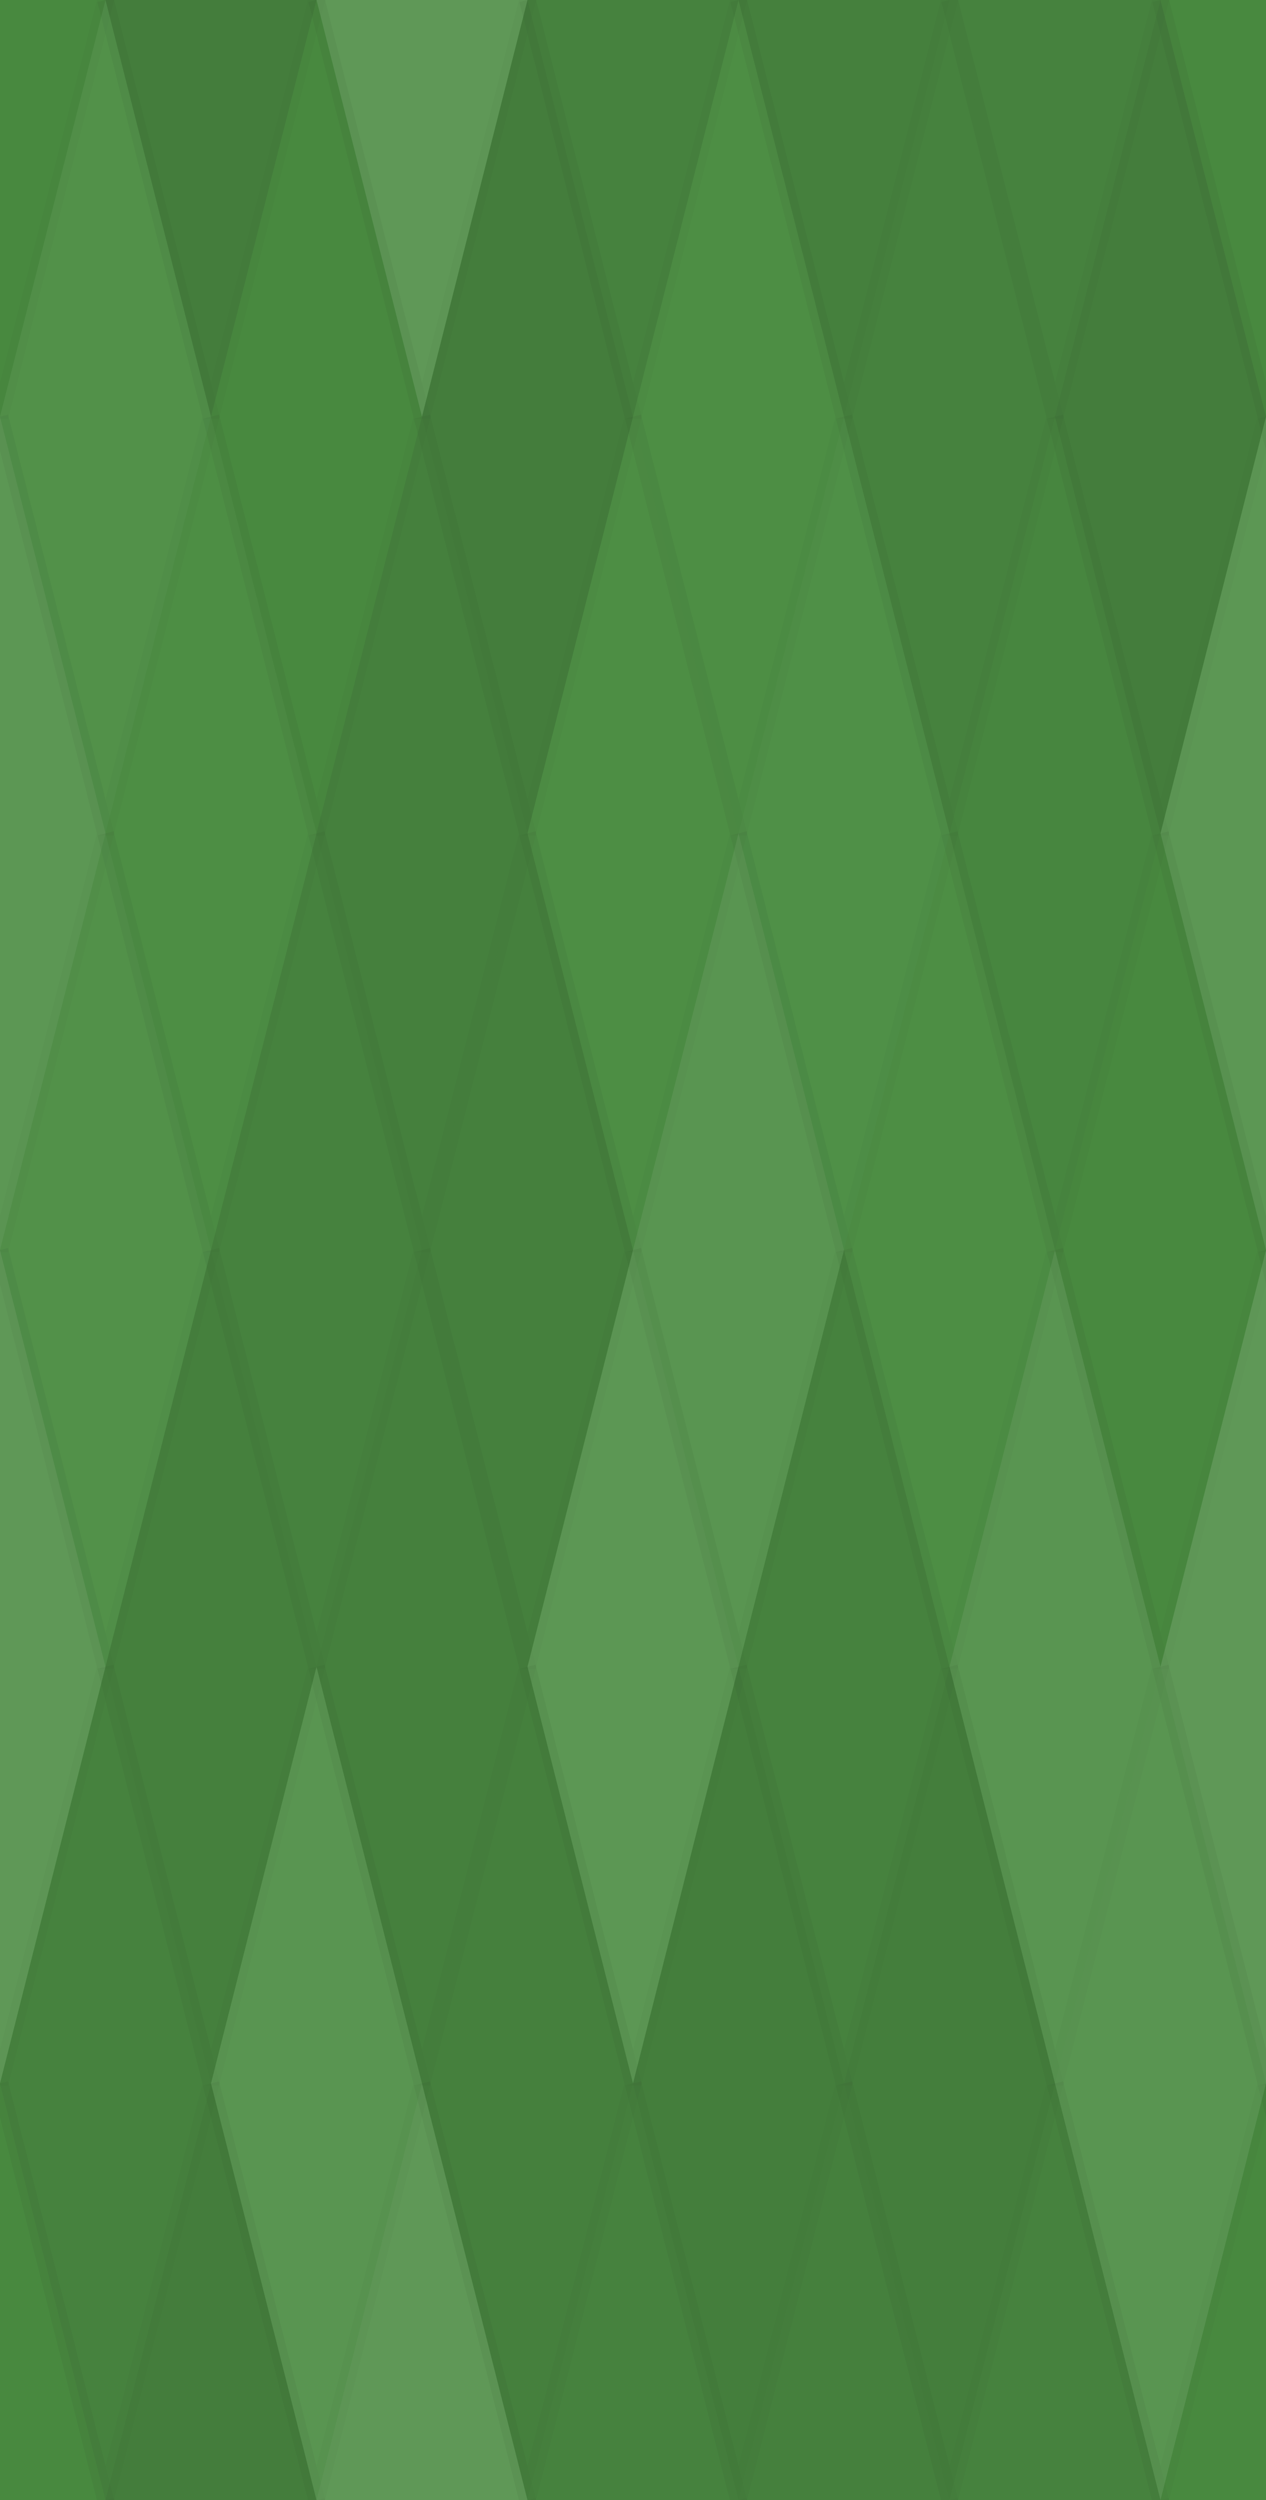 <svg xmlns="http://www.w3.org/2000/svg" width="76" height="150" viewbox="0 0 76 150" preserveAspectRatio="none"><rect x="0" y="0" width="100%" height="100%" fill="rgb(74, 141, 65)" /><polyline points="6.333, 0, 12.667, 25, 6.333, 50, 0, 25" fill="#222" fill-opacity="0.029" stroke="#000" stroke-opacity="0.02" transform="translate(-6.333, -25)" /><polyline points="6.333, 0, 12.667, 25, 6.333, 50, 0, 25" fill="#222" fill-opacity="0.029" stroke="#000" stroke-opacity="0.02" transform="translate(69.667, -25)" /><polyline points="6.333, 0, 12.667, 25, 6.333, 50, 0, 25" fill="#222" fill-opacity="0.029" stroke="#000" stroke-opacity="0.02" transform="translate(-6.333, 125)" /><polyline points="6.333, 0, 12.667, 25, 6.333, 50, 0, 25" fill="#222" fill-opacity="0.029" stroke="#000" stroke-opacity="0.02" transform="translate(69.667, 125)" /><polyline points="6.333, 0, 12.667, 25, 6.333, 50, 0, 25" fill="#222" fill-opacity="0.15" stroke="#000" stroke-opacity="0.02" transform="translate(6.333, -25)" /><polyline points="6.333, 0, 12.667, 25, 6.333, 50, 0, 25" fill="#222" fill-opacity="0.15" stroke="#000" stroke-opacity="0.02" transform="translate(6.333, 125)" /><polyline points="6.333, 0, 12.667, 25, 6.333, 50, 0, 25" fill="#ddd" fill-opacity="0.141" stroke="#000" stroke-opacity="0.02" transform="translate(19, -25)" /><polyline points="6.333, 0, 12.667, 25, 6.333, 50, 0, 25" fill="#ddd" fill-opacity="0.141" stroke="#000" stroke-opacity="0.02" transform="translate(19, 125)" /><polyline points="6.333, 0, 12.667, 25, 6.333, 50, 0, 25" fill="#222" fill-opacity="0.098" stroke="#000" stroke-opacity="0.02" transform="translate(31.667, -25)" /><polyline points="6.333, 0, 12.667, 25, 6.333, 50, 0, 25" fill="#222" fill-opacity="0.098" stroke="#000" stroke-opacity="0.02" transform="translate(31.667, 125)" /><polyline points="6.333, 0, 12.667, 25, 6.333, 50, 0, 25" fill="#222" fill-opacity="0.115" stroke="#000" stroke-opacity="0.02" transform="translate(44.333, -25)" /><polyline points="6.333, 0, 12.667, 25, 6.333, 50, 0, 25" fill="#222" fill-opacity="0.115" stroke="#000" stroke-opacity="0.02" transform="translate(44.333, 125)" /><polyline points="6.333, 0, 12.667, 25, 6.333, 50, 0, 25" fill="#222" fill-opacity="0.098" stroke="#000" stroke-opacity="0.02" transform="translate(57, -25)" /><polyline points="6.333, 0, 12.667, 25, 6.333, 50, 0, 25" fill="#222" fill-opacity="0.098" stroke="#000" stroke-opacity="0.02" transform="translate(57, 125)" /><polyline points="6.333, 0, 12.667, 25, 6.333, 50, 0, 25" fill="#ddd" fill-opacity="0.055" stroke="#000" stroke-opacity="0.02" transform="translate(0, 0)" /><polyline points="6.333, 0, 12.667, 25, 6.333, 50, 0, 25" fill="#ddd" fill-opacity="0.055" stroke="#000" stroke-opacity="0.02" transform="translate(76, 0)" /><polyline points="6.333, 0, 12.667, 25, 6.333, 50, 0, 25" fill="#222" fill-opacity="0.029" stroke="#000" stroke-opacity="0.02" transform="translate(12.667, 0)" /><polyline points="6.333, 0, 12.667, 25, 6.333, 50, 0, 25" fill="#222" fill-opacity="0.15" stroke="#000" stroke-opacity="0.02" transform="translate(25.333, 0)" /><polyline points="6.333, 0, 12.667, 25, 6.333, 50, 0, 25" fill="#ddd" fill-opacity="0.02" stroke="#000" stroke-opacity="0.02" transform="translate(38, 0)" /><polyline points="6.333, 0, 12.667, 25, 6.333, 50, 0, 25" fill="#222" fill-opacity="0.098" stroke="#000" stroke-opacity="0.02" transform="translate(50.667, 0)" /><polyline points="6.333, 0, 12.667, 25, 6.333, 50, 0, 25" fill="#222" fill-opacity="0.15" stroke="#000" stroke-opacity="0.02" transform="translate(63.333, 0)" /><polyline points="6.333, 0, 12.667, 25, 6.333, 50, 0, 25" fill="#ddd" fill-opacity="0.124" stroke="#000" stroke-opacity="0.02" transform="translate(-6.333, 25)" /><polyline points="6.333, 0, 12.667, 25, 6.333, 50, 0, 25" fill="#ddd" fill-opacity="0.124" stroke="#000" stroke-opacity="0.02" transform="translate(69.667, 25)" /><polyline points="6.333, 0, 12.667, 25, 6.333, 50, 0, 25" fill="#ddd" fill-opacity="0.02" stroke="#000" stroke-opacity="0.02" transform="translate(6.333, 25)" /><polyline points="6.333, 0, 12.667, 25, 6.333, 50, 0, 25" fill="#222" fill-opacity="0.115" stroke="#000" stroke-opacity="0.02" transform="translate(19, 25)" /><polyline points="6.333, 0, 12.667, 25, 6.333, 50, 0, 25" fill="#ddd" fill-opacity="0.02" stroke="#000" stroke-opacity="0.02" transform="translate(31.667, 25)" /><polyline points="6.333, 0, 12.667, 25, 6.333, 50, 0, 25" fill="#ddd" fill-opacity="0.037" stroke="#000" stroke-opacity="0.02" transform="translate(44.333, 25)" /><polyline points="6.333, 0, 12.667, 25, 6.333, 50, 0, 25" fill="#222" fill-opacity="0.063" stroke="#000" stroke-opacity="0.02" transform="translate(57, 25)" /><polyline points="6.333, 0, 12.667, 25, 6.333, 50, 0, 25" fill="#ddd" fill-opacity="0.055" stroke="#000" stroke-opacity="0.02" transform="translate(0, 50)" /><polyline points="6.333, 0, 12.667, 25, 6.333, 50, 0, 25" fill="#ddd" fill-opacity="0.055" stroke="#000" stroke-opacity="0.02" transform="translate(76, 50)" /><polyline points="6.333, 0, 12.667, 25, 6.333, 50, 0, 25" fill="#222" fill-opacity="0.098" stroke="#000" stroke-opacity="0.02" transform="translate(12.667, 50)" /><polyline points="6.333, 0, 12.667, 25, 6.333, 50, 0, 25" fill="#222" fill-opacity="0.115" stroke="#000" stroke-opacity="0.02" transform="translate(25.333, 50)" /><polyline points="6.333, 0, 12.667, 25, 6.333, 50, 0, 25" fill="#ddd" fill-opacity="0.107" stroke="#000" stroke-opacity="0.02" transform="translate(38, 50)" /><polyline points="6.333, 0, 12.667, 25, 6.333, 50, 0, 25" fill="#ddd" fill-opacity="0.02" stroke="#000" stroke-opacity="0.02" transform="translate(50.667, 50)" /><polyline points="6.333, 0, 12.667, 25, 6.333, 50, 0, 25" fill="#222" fill-opacity="0.029" stroke="#000" stroke-opacity="0.02" transform="translate(63.333, 50)" /><polyline points="6.333, 0, 12.667, 25, 6.333, 50, 0, 25" fill="#ddd" fill-opacity="0.141" stroke="#000" stroke-opacity="0.02" transform="translate(-6.333, 75)" /><polyline points="6.333, 0, 12.667, 25, 6.333, 50, 0, 25" fill="#ddd" fill-opacity="0.141" stroke="#000" stroke-opacity="0.02" transform="translate(69.667, 75)" /><polyline points="6.333, 0, 12.667, 25, 6.333, 50, 0, 25" fill="#222" fill-opacity="0.115" stroke="#000" stroke-opacity="0.02" transform="translate(6.333, 75)" /><polyline points="6.333, 0, 12.667, 25, 6.333, 50, 0, 25" fill="#222" fill-opacity="0.115" stroke="#000" stroke-opacity="0.02" transform="translate(19, 75)" /><polyline points="6.333, 0, 12.667, 25, 6.333, 50, 0, 25" fill="#ddd" fill-opacity="0.124" stroke="#000" stroke-opacity="0.02" transform="translate(31.667, 75)" /><polyline points="6.333, 0, 12.667, 25, 6.333, 50, 0, 25" fill="#222" fill-opacity="0.098" stroke="#000" stroke-opacity="0.02" transform="translate(44.333, 75)" /><polyline points="6.333, 0, 12.667, 25, 6.333, 50, 0, 25" fill="#ddd" fill-opacity="0.107" stroke="#000" stroke-opacity="0.02" transform="translate(57, 75)" /><polyline points="6.333, 0, 12.667, 25, 6.333, 50, 0, 25" fill="#222" fill-opacity="0.098" stroke="#000" stroke-opacity="0.02" transform="translate(0, 100)" /><polyline points="6.333, 0, 12.667, 25, 6.333, 50, 0, 25" fill="#222" fill-opacity="0.098" stroke="#000" stroke-opacity="0.02" transform="translate(76, 100)" /><polyline points="6.333, 0, 12.667, 25, 6.333, 50, 0, 25" fill="#ddd" fill-opacity="0.107" stroke="#000" stroke-opacity="0.02" transform="translate(12.667, 100)" /><polyline points="6.333, 0, 12.667, 25, 6.333, 50, 0, 25" fill="#222" fill-opacity="0.115" stroke="#000" stroke-opacity="0.02" transform="translate(25.333, 100)" /><polyline points="6.333, 0, 12.667, 25, 6.333, 50, 0, 25" fill="#222" fill-opacity="0.133" stroke="#000" stroke-opacity="0.02" transform="translate(38, 100)" /><polyline points="6.333, 0, 12.667, 25, 6.333, 50, 0, 25" fill="#222" fill-opacity="0.133" stroke="#000" stroke-opacity="0.02" transform="translate(50.667, 100)" /><polyline points="6.333, 0, 12.667, 25, 6.333, 50, 0, 25" fill="#ddd" fill-opacity="0.107" stroke="#000" stroke-opacity="0.02" transform="translate(63.333, 100)" /></svg>